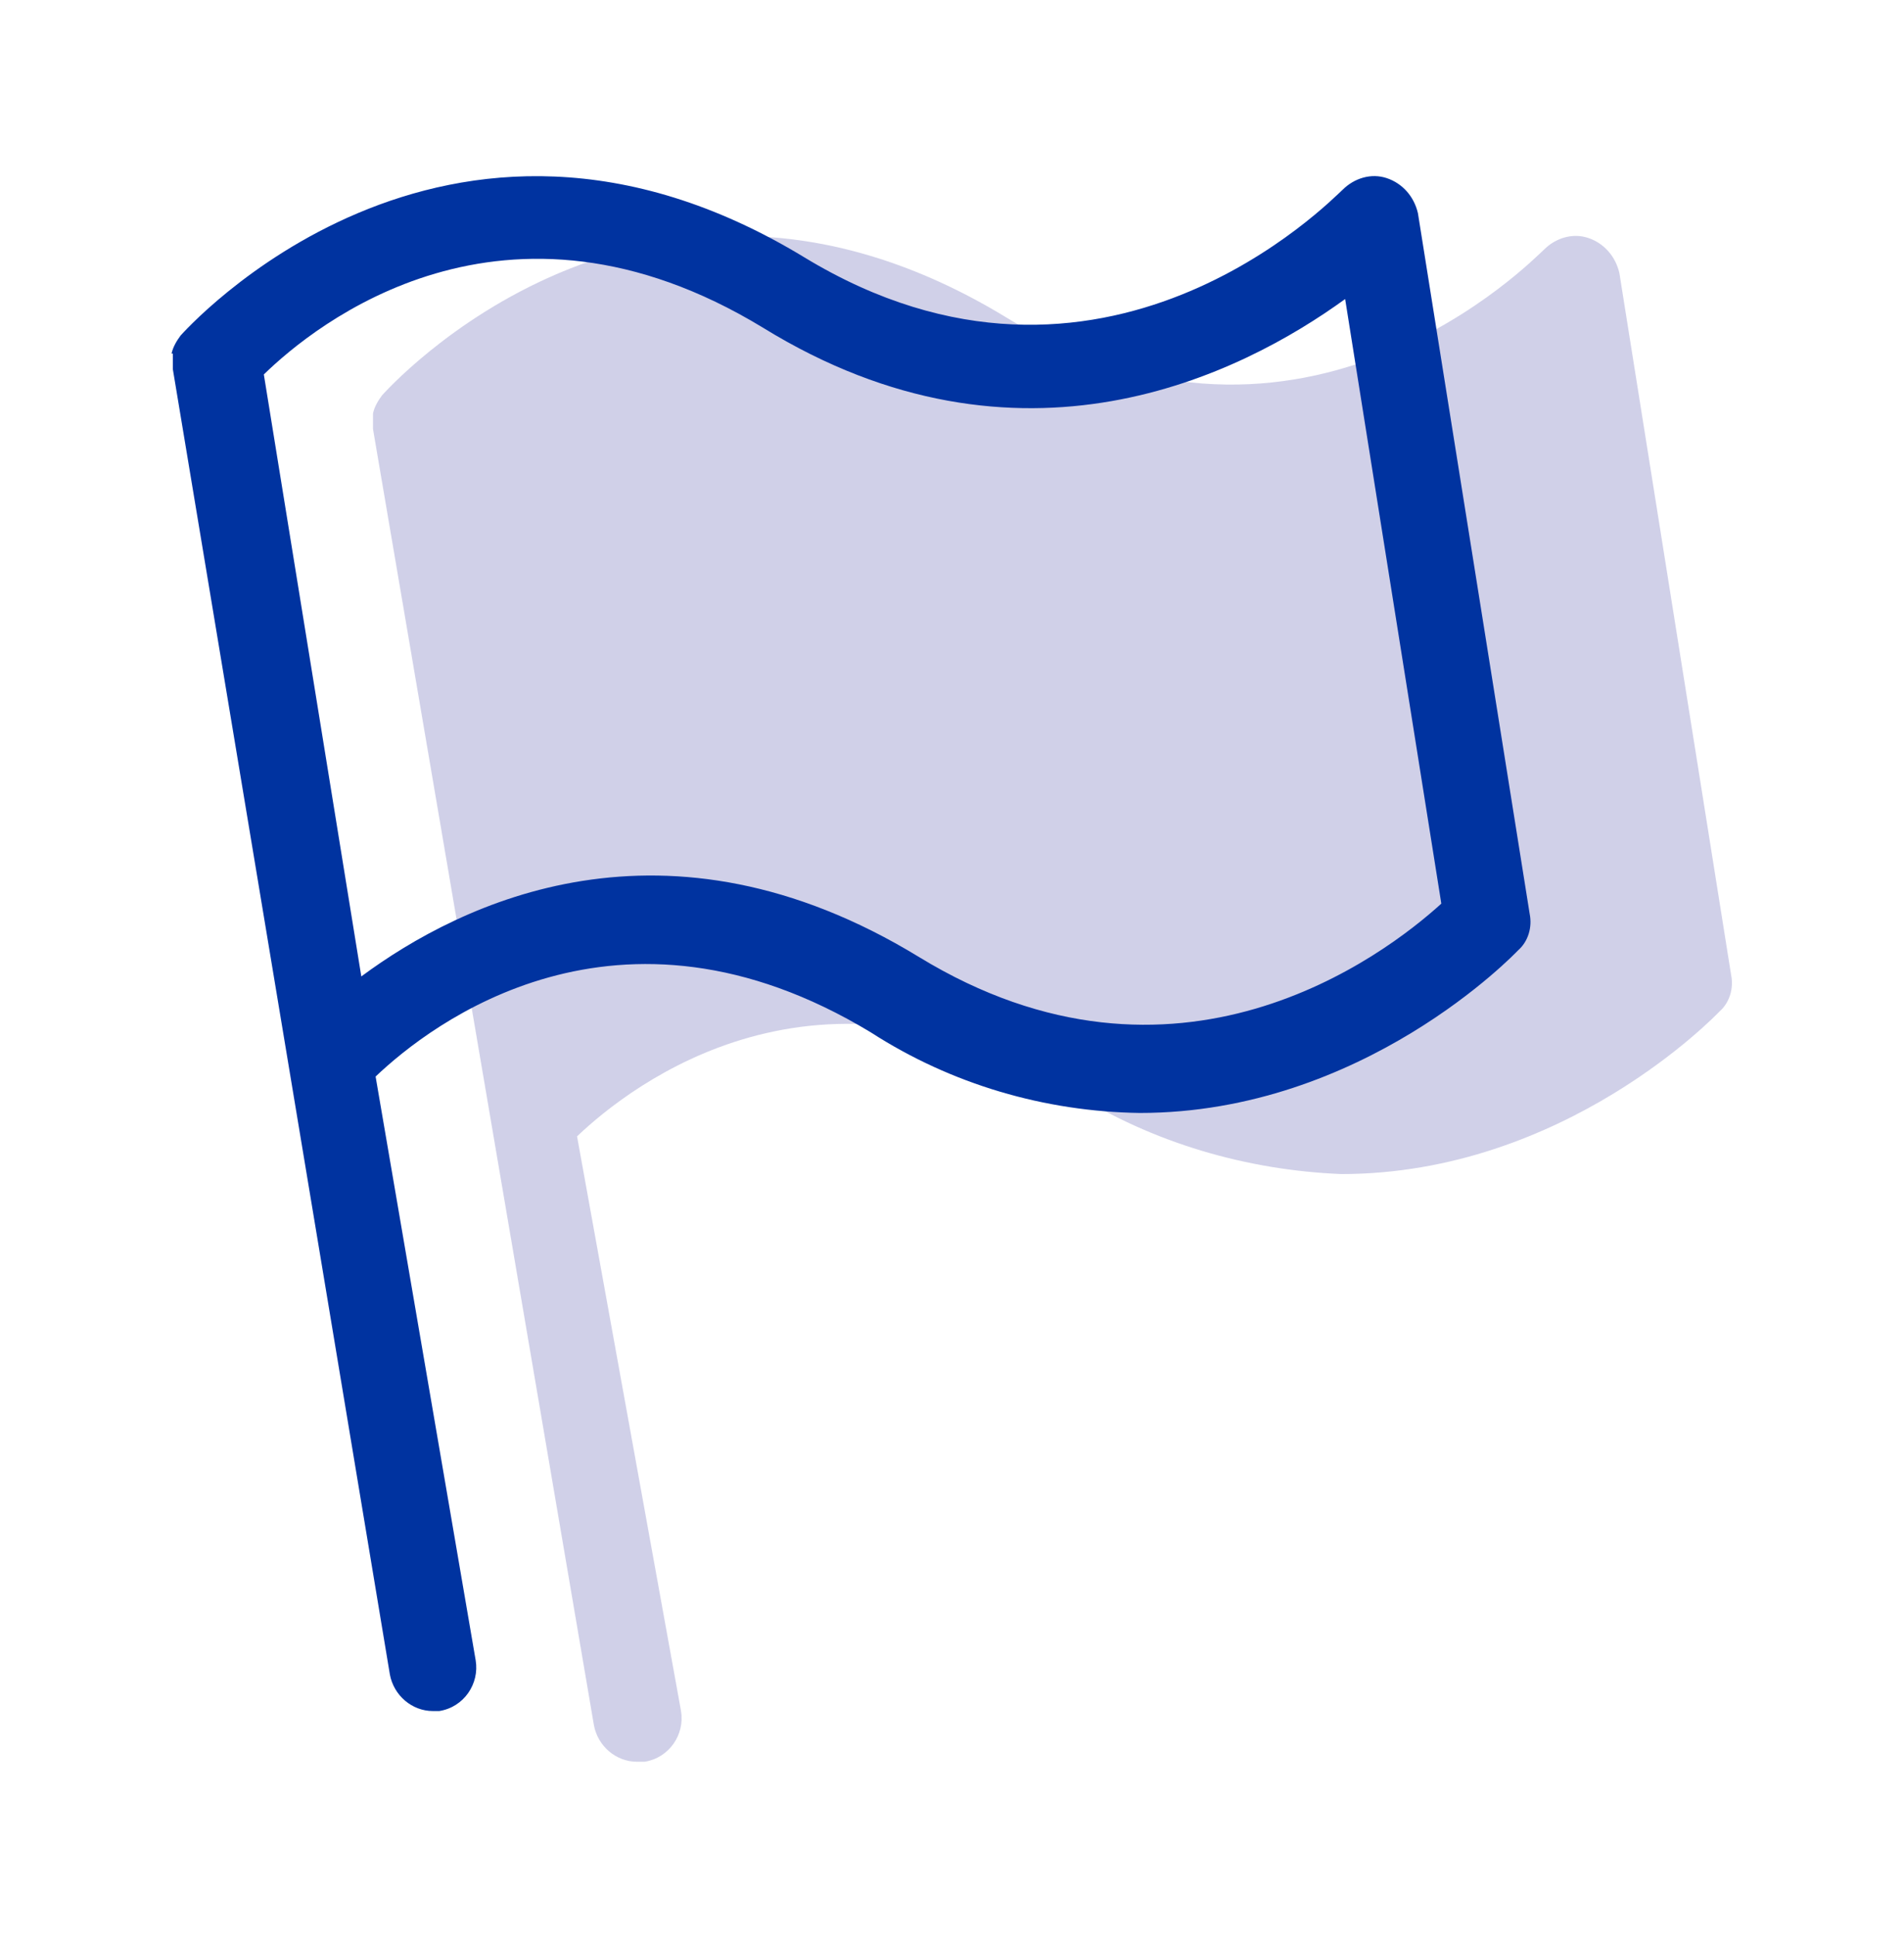 <?xml version="1.0" encoding="utf-8"?>
<!-- Generator: Adobe Illustrator 27.0.0, SVG Export Plug-In . SVG Version: 6.00 Build 0)  -->
<svg version="1.1" id="Capa_1" xmlns="http://www.w3.org/2000/svg" xmlns:xlink="http://www.w3.org/1999/xlink" x="0px" y="0px"
	 viewBox="0 0 146.5 148.9" style="enable-background:new 0 0 146.5 148.9;" xml:space="preserve">
<style type="text/css">
	.st0{fill-rule:evenodd;clip-rule:evenodd;fill:#D0D0E8;}
	.st1{fill-rule:evenodd;clip-rule:evenodd;fill:#0033A0;}
</style>
<g>
	<path class="st0" d="M28.7,31.8c0.1-0.5,0.4-1,0.7-1.4c0.2-0.2,20.2-22.9,48-6c22.9,13.9,40.6-4.5,41.4-5.2
		c0.9-0.9,2.2-1.3,3.4-0.9c1.2,0.4,2.1,1.4,2.4,2.7l8.6,54c0.2,1-0.1,2.1-0.9,2.8c-0.2,0.2-11.9,12.5-29.1,12.5
		C95.9,90,88.7,87.9,82.5,84C63,72.2,48.6,83.4,44.4,87.4l8,44.2c0.3,1.8-0.9,3.6-2.8,3.9H49c-1.6,0-3-1.2-3.3-2.8L28.7,33
		c0-0.3,0-0.5,0-0.8V31.8z"/>
	<path class="st1" d="M13.2,27.2c0.1-0.5,0.4-1,0.7-1.4c0.2-0.2,20.2-22.9,48-6c22.9,13.9,40.6-4.5,41.4-5.2h0
		c0.9-0.9,2.2-1.3,3.4-0.9c1.2,0.4,2.1,1.4,2.4,2.7l8.6,53.9c0.2,1-0.1,2.1-0.9,2.8c-0.2,0.2-11.9,12.5-29.1,12.5
		c-7.3-0.1-14.5-2.2-20.7-6.2c-19.5-11.8-33.9-0.6-38.1,3.4l7.7,44.9c0.3,1.8-0.9,3.6-2.8,3.9h-0.5c-1.6,0-3-1.2-3.3-2.8L13.3,28.4
		c0-0.3,0-0.5,0-0.8V27.2z M110.9,69.5L103.5,23c-8,5.8-25,14.4-44.8,2.2c-19.9-12.1-34.5-0.2-38.4,3.6l7.5,46.3
		c7.7-5.7,23.4-13.4,42.9-1.5v0C90.5,85.7,106.5,73.5,110.9,69.5L110.9,69.5z"/>
</g>
</svg>
